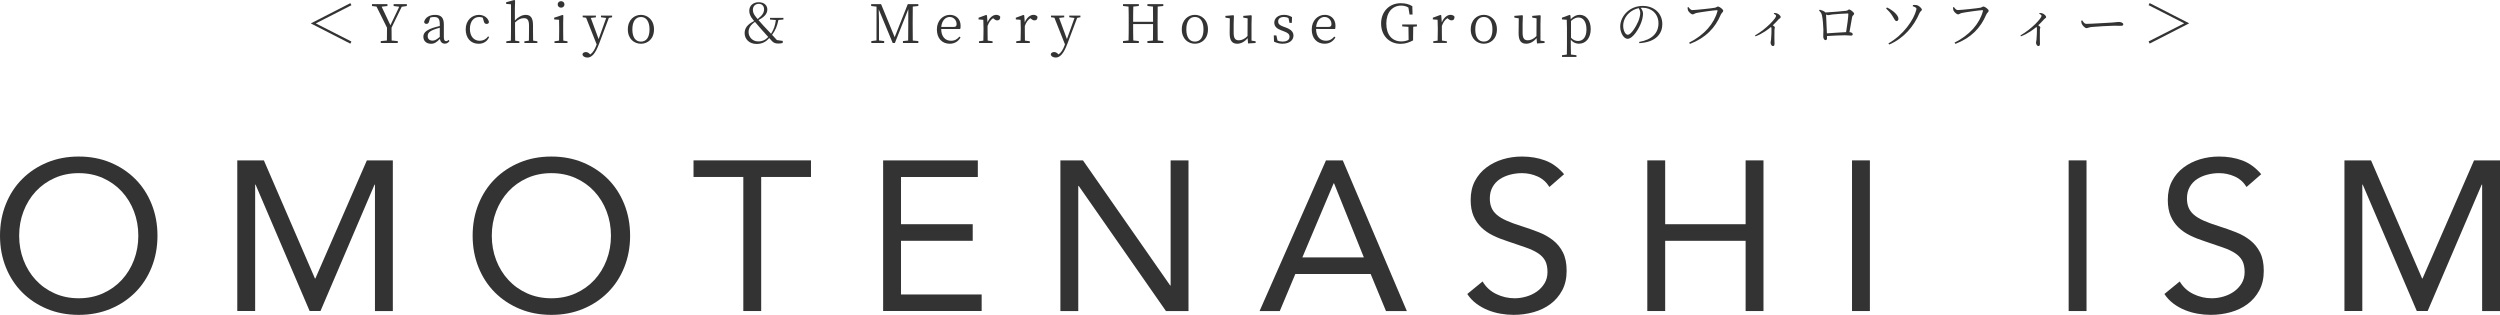 <?xml version="1.0" encoding="utf-8"?>
<!-- Generator: Adobe Illustrator 25.0.0, SVG Export Plug-In . SVG Version: 6.00 Build 0)  -->
<svg version="1.1" id="レイヤー_1" xmlns="http://www.w3.org/2000/svg" xmlns:xlink="http://www.w3.org/1999/xlink" x="0px"
	 y="0px" width="609.734px" height="76.794px" viewBox="0 0 609.734 76.794" style="enable-background:new 0 0 609.734 76.794;"
	 xml:space="preserve">
<style type="text/css">
	.st0{fill:#333333;}
</style>
<g>
	<g>
		<path class="st0" d="M77.049,5.723l8.658,4.406l-0.26,0.521l-9.621-4.927V5.696l9.62-4.928l0.26,0.507l-8.658,4.42V5.723z"/>
		<path class="st0" d="M95.496,6.749c0,1.274,0,2.197,0.026,3.133l1.495,0.143v0.468l-4.147,0v-0.468l1.495-0.143
			c0.026-0.923,0.026-1.846,0.026-3.12l-2.561-5.162l-1.105-0.13V1.016h3.77v0.455l-1.417,0.156l2.145,4.523l2.146-4.511
			L96.003,1.47V1.015h3.224V1.47l-1.248,0.182L95.496,6.749z"/>
		<path class="st0" d="M109.614,9.998c-0.312,0.468-0.676,0.65-1.131,0.65c-0.663,0-1.079-0.442-1.196-1.157
			c-0.793,0.806-1.313,1.183-2.158,1.183c-1.04,0-1.872-0.598-1.872-1.716c0-0.871,0.507-1.508,2.275-2.146
			c0.507-0.156,1.131-0.338,1.729-0.468V5.929c0-1.43-0.429-1.781-1.417-1.781c-0.273,0-0.572,0.026-0.91,0.143l-0.286,0.962
			c-0.104,0.377-0.299,0.573-0.637,0.573c-0.325,0-0.546-0.182-0.572-0.494c0.273-1.066,1.287-1.704,2.665-1.704
			c1.443,0,2.146,0.65,2.146,2.34v3.082c0,0.754,0.208,0.988,0.559,0.988c0.234,0,0.39-0.104,0.585-0.312L109.614,9.998z
			 M107.26,6.761c-0.533,0.143-1.105,0.325-1.456,0.468c-1.261,0.481-1.495,1.027-1.495,1.548c0,0.78,0.494,1.13,1.196,1.13
			c0.546,0,0.923-0.234,1.755-0.897V6.761z"/>
		<path class="st0" d="M119.299,9.01c-0.442,1.04-1.3,1.664-2.574,1.664c-1.898,0-3.146-1.365-3.146-3.523
			c0-2.21,1.547-3.523,3.237-3.523c1.196,0,2.197,0.702,2.444,1.729c-0.052,0.325-0.26,0.481-0.572,0.481
			c-0.39,0-0.572-0.234-0.663-0.559l-0.286-0.975c-0.312-0.104-0.611-0.156-0.884-0.156c-1.313,0-2.249,1.079-2.249,2.912
			c0,1.82,0.988,2.886,2.392,2.886c0.819,0,1.56-0.377,2.028-1.066L119.299,9.01z"/>
		<path class="st0" d="M131.063,10.075v0.416h-3.172v-0.416l1.105-0.156c0.013-0.728,0.026-1.716,0.026-2.392v-1.3
			c0-1.352-0.403-1.794-1.248-1.794c-0.65,0-1.313,0.234-2.158,1.04v2.054c0,0.663,0.013,1.664,0.026,2.392l1.027,0.156v0.416
			l-3.185,0v-0.416l1.118-0.169c0.013-0.715,0.026-1.716,0.026-2.379V1.053l-1.183-0.104l0-0.403L125.434,0l0.195,0.117
			l-0.051,2.002v2.873c0.754-0.832,1.742-1.365,2.639-1.365c1.183,0,1.781,0.702,1.781,2.548v1.353c0,0.676,0.013,1.664,0.026,2.379
			L131.063,10.075z"/>
		<path class="st0" d="M138.408,10.075v0.416h-3.172v-0.416l1.118-0.169c0.013-0.715,0.026-1.716,0.026-2.379V6.798
			c0-0.806,0-1.326-0.026-1.976l-1.196-0.078V4.315l2.041-0.676l0.195,0.13l-0.039,1.846v1.911c0,0.663,0.013,1.664,0.026,2.379
			L138.408,10.075z M136.016,1.079c0-0.481,0.364-0.793,0.818-0.793c0.468,0,0.832,0.312,0.833,0.793
			c0,0.468-0.364,0.793-0.832,0.793C136.38,1.872,136.016,1.546,136.016,1.079z"/>
		<path class="st0" d="M149.289,4.211l-0.793,0.156l-2.392,6.331c-0.896,2.379-1.781,3.341-2.833,3.342
			c-0.637,0-1.196-0.325-1.209-0.819c0.078-0.351,0.442-0.52,0.819-0.52c0.364,0,0.637,0.156,0.975,0.48l0.104,0.104
			c0.663-0.468,1.118-1.261,1.443-2.158l0.117-0.299l-2.575-6.5l-0.832-0.117V3.809l3.224,0v0.416l-1.248,0.143L146,9.541
			l1.846-5.161l-1.274-0.169V3.808h2.717V4.211z"/>
		<path class="st0" d="M153.124,7.175c0-2.366,1.586-3.55,3.198-3.55c1.573,0,3.185,1.183,3.185,3.549
			c0,2.353-1.586,3.497-3.185,3.497C154.71,10.672,153.124,9.528,153.124,7.175z M158.415,7.175c0-1.937-0.793-3.029-2.093-3.029
			c-1.313,0-2.093,1.092-2.093,3.029c0,1.95,0.78,2.977,2.093,2.977C157.622,10.152,158.415,9.125,158.415,7.175z"/>
		<path class="st0" d="M189.85,4.872c-0.312,1.508-0.689,2.444-1.547,3.627c0.351,0.377,0.741,0.793,1.183,1.274l1.443,0.208
			l-0.052,0.507c-0.325,0.091-0.611,0.13-1.053,0.13c-0.702,0-1.144-0.156-1.573-0.624l-0.637-0.715
			c-0.676,0.793-1.599,1.443-3.068,1.443c-1.859,0-2.938-1.234-2.938-2.639c0-1.196,0.676-2.145,2.327-2.964l-0.26-0.299
			c-0.65-0.767-0.936-1.456-0.936-2.185c0-1.274,0.975-2.093,2.301-2.093c1.378,0,2.106,0.793,2.106,1.794
			c0,1.105-0.871,1.872-2.158,2.561c0.351,0.416,0.702,0.819,1.183,1.339c0.65,0.689,1.222,1.287,1.885,2.002
			c0.689-1.092,0.975-1.963,1.17-3.354l-1.43-0.117V4.352h3.276v0.416L189.85,4.872z M185.664,7.121
			c-0.637-0.728-1.027-1.209-1.534-1.781c-1.04,0.715-1.56,1.496-1.56,2.471c0,1.222,0.962,2.288,2.34,2.288
			c1.04,0,1.781-0.364,2.457-1.079L185.664,7.121z M184.338,4.105c0.156,0.195,0.299,0.377,0.442,0.546
			c1.066-0.845,1.573-1.482,1.573-2.379c0-0.806-0.494-1.339-1.3-1.339c-0.793,0-1.43,0.559-1.43,1.417
			C183.623,2.909,183.753,3.39,184.338,4.105z"/>
		<path class="st0" d="M222.623,1.607c-0.026,1.235-0.026,2.496-0.026,3.783v0.715c0,1.261,0,2.522,0.026,3.783l1.352,0.13v0.468
			l-3.757,0v-0.468l1.274-0.13c0.026-1.248,0.013-2.509,0.026-3.744l0.013-3.913l-3.276,8.255h-0.533l-3.406-8.203
			c0.026,1.235,0.065,2.951,0.065,2.964v4.615l1.261,0.156v0.468h-3.133v-0.468l1.261-0.156l0.013-8.242l-1.313-0.156V1.009h2.418
			l3.315,8.061l3.198-8.061l2.574,0v0.455L222.623,1.607z"/>
		<path class="st0" d="M229.552,7.067c0.013,1.924,1.027,2.873,2.405,2.873c0.923,0,1.534-0.403,2.041-1.014l0.273,0.208
			c-0.533,0.936-1.43,1.534-2.639,1.534c-1.82,0-3.133-1.261-3.133-3.484c0-2.171,1.469-3.562,3.185-3.562
			c1.508,0,2.6,1.027,2.6,2.652c0,0.338-0.026,0.611-0.091,0.806L229.552,7.067z M232.607,6.573c0.572,0,0.702-0.286,0.702-0.702
			c0-0.91-0.689-1.729-1.69-1.729c-0.949,0-1.898,0.78-2.054,2.432L232.607,6.573z"/>
		<path class="st0" d="M240.848,5.468c0.468-1.145,1.3-1.847,2.119-1.847c0.416,0,0.845,0.182,0.988,0.468
			c0,0.559-0.221,0.884-0.728,0.884c-0.325,0-0.572-0.156-0.832-0.377l-0.182-0.156c-0.611,0.403-1.027,1.002-1.352,1.899v1.183
			c0,0.663,0.013,1.651,0.026,2.379l1.196,0.168v0.416l-3.315,0V10.07l1.066-0.156c0.026-0.728,0.039-1.729,0.039-2.392V6.807
			c0-0.832-0.026-1.365-0.052-1.976l-1.157-0.091V4.324l1.872-0.689l0.182,0.13L240.848,5.468z"/>
		<path class="st0" d="M249.935,5.467c0.468-1.144,1.3-1.847,2.119-1.847c0.416,0,0.845,0.182,0.988,0.468
			c0,0.559-0.221,0.884-0.728,0.884c-0.325,0-0.572-0.156-0.832-0.377L251.3,4.439c-0.611,0.404-1.027,1.002-1.352,1.899v1.183
			c0,0.663,0.013,1.651,0.026,2.379l1.196,0.168v0.416l-3.315,0v-0.416l1.066-0.156c0.026-0.728,0.039-1.729,0.039-2.392V6.806
			c0-0.832-0.026-1.365-0.052-1.976l-1.157-0.091V4.323l1.872-0.689l0.182,0.13L249.935,5.467z"/>
		<path class="st0" d="M263.507,4.205l-0.793,0.156l-2.392,6.332c-0.896,2.379-1.781,3.341-2.833,3.341
			c-0.637,0-1.196-0.325-1.209-0.819c0.078-0.351,0.442-0.52,0.819-0.52c0.364,0,0.637,0.156,0.975,0.481l0.104,0.104
			c0.663-0.468,1.118-1.261,1.443-2.158l0.117-0.299l-2.575-6.5l-0.832-0.117V3.803h3.224v0.416l-1.248,0.143l1.911,5.174
			l1.846-5.162l-1.274-0.168V3.803l2.717,0V4.205z"/>
		<path class="st0" d="M282.357,1.604c-0.026,1.235-0.026,2.496-0.026,3.783v0.715c0,1.248,0,2.522,0.026,3.771l1.365,0.143v0.468
			l-3.874,0v-0.468l1.352-0.131c0.026-1.222,0.026-2.496,0.026-4.017l-4.862,0c0,1.508,0,2.782,0.039,4.004l1.352,0.143v0.468
			h-3.861v-0.468l1.352-0.143c0.039-1.235,0.039-2.496,0.039-3.771V5.388c0-1.261,0-2.535-0.039-3.783l-1.352-0.143V1.006h3.861
			v0.455l-1.352,0.143c-0.039,1.209-0.039,2.457-0.039,3.718l4.862,0c0-1.248,0-2.496-0.026-3.718l-1.352-0.143V1.006l3.874,0v0.455
			L282.357,1.604z"/>
		<path class="st0" d="M288.233,7.168c0-2.366,1.586-3.549,3.198-3.55c1.573,0,3.185,1.183,3.185,3.549
			c0,2.353-1.586,3.497-3.185,3.497C289.819,10.666,288.233,9.521,288.233,7.168z M293.524,7.168c0-1.937-0.793-3.029-2.093-3.029
			c-1.313,0-2.093,1.093-2.093,3.03c0,1.95,0.78,2.977,2.093,2.977C292.731,10.145,293.524,9.118,293.524,7.168z"/>
		<path class="st0" d="M306.238,10.066v0.416l-1.846,0.117l-0.104-1.3c-0.728,0.897-1.625,1.365-2.535,1.365
			c-1.17,0-1.859-0.663-1.846-2.574l0.039-3.614l-1.079-0.182V3.878l1.95-0.169l0.13,0.143l-0.065,1.976v2.184
			c0,1.352,0.416,1.82,1.261,1.82c0.741,0,1.456-0.351,2.119-1.04l0.026-4.316l-1.066-0.182V3.878l1.924-0.169l0.143,0.143
			l-0.052,1.976V9.91L306.238,10.066z"/>
		<path class="st0" d="M313.57,6.699c1.378,0.507,1.898,1.131,1.898,2.002c0,1.027-0.897,1.963-2.665,1.963
			c-0.78,0-1.391-0.182-2.08-0.507l-0.052-1.521h0.624l0.286,1.261c0.351,0.156,0.741,0.247,1.222,0.247
			c1.157,0,1.703-0.481,1.703-1.183c0-0.637-0.403-0.962-1.352-1.313l-0.65-0.247c-1.04-0.377-1.716-0.923-1.716-1.885
			c0-1.014,0.845-1.898,2.379-1.898c0.754,0,1.326,0.195,1.95,0.559l-0.052,1.404h-0.572l-0.234-1.157
			c-0.351-0.195-0.715-0.286-1.092-0.286c-0.949,0-1.43,0.442-1.43,1.079c0,0.663,0.364,0.936,1.326,1.3L313.57,6.699z"/>
		<path class="st0" d="M320.979,7.062c0.013,1.924,1.027,2.873,2.405,2.873c0.923,0,1.534-0.403,2.041-1.014l0.273,0.208
			c-0.533,0.936-1.43,1.534-2.639,1.534c-1.82,0-3.133-1.261-3.133-3.484c0-2.171,1.469-3.562,3.185-3.562
			c1.508,0,2.601,1.027,2.601,2.652c0,0.338-0.026,0.611-0.092,0.806L320.979,7.062z M324.034,6.568
			c0.572,0,0.702-0.286,0.702-0.702c0-0.91-0.689-1.729-1.69-1.729c-0.949,0-1.898,0.78-2.054,2.431H324.034z"/>
		<path class="st0" d="M345.575,6.438l-0.896,0.091c-0.026,0.858-0.039,1.729-0.039,2.678v0.637
			c-0.988,0.533-1.898,0.845-3.055,0.845c-2.822,0-4.746-2.066-4.746-4.953c0-2.873,1.976-4.953,4.783-4.954
			c1.197,0,2.043,0.247,2.836,0.728l0.051,2.041h-0.728l-0.286-1.716c-0.546-0.325-1.105-0.468-1.755-0.468
			c-2.132,0-3.627,1.625-3.627,4.381c0,2.717,1.403,4.355,3.666,4.355c0.649,0,1.183-0.13,1.769-0.364V9.193
			c0-0.858-0.014-1.755-0.039-2.639l-1.521-0.117V5.969h3.588V6.438z"/>
		<path class="st0" d="M351.646,5.462c0.469-1.144,1.301-1.846,2.119-1.846c0.416,0,0.846,0.182,0.988,0.468
			c0,0.559-0.221,0.884-0.728,0.884c-0.325,0-0.572-0.156-0.832-0.377l-0.183-0.156c-0.61,0.403-1.026,1.001-1.352,1.898v1.183
			c0,0.663,0.014,1.651,0.025,2.379l1.197,0.169v0.416h-3.316v-0.416l1.066-0.156c0.026-0.728,0.039-1.729,0.039-2.392V6.801
			c0-0.832-0.025-1.365-0.052-1.976l-1.157-0.091V4.318l1.872-0.689l0.183,0.13L351.646,5.462z"/>
		<path class="st0" d="M358.705,7.165c0-2.366,1.586-3.549,3.198-3.549c1.572,0,3.186,1.183,3.186,3.549
			c0,2.353-1.586,3.497-3.186,3.497C360.291,10.662,358.705,9.518,358.705,7.165z M363.996,7.165c0-1.937-0.793-3.029-2.093-3.029
			c-1.312,0-2.094,1.092-2.094,3.029c0,1.95,0.781,2.977,2.094,2.977C363.203,10.142,363.996,9.114,363.996,7.165z"/>
		<path class="st0" d="M376.71,10.063v0.416l-1.846,0.117l-0.104-1.3c-0.729,0.897-1.625,1.365-2.535,1.365
			c-1.17,0-1.859-0.663-1.846-2.574l0.039-3.614l-1.08-0.182V3.875l1.951-0.169l0.129,0.143l-0.064,1.976v2.184
			c0,1.352,0.416,1.82,1.261,1.82c0.741,0,1.456-0.351,2.119-1.04l0.026-4.316l-1.066-0.182V3.875l1.924-0.169l0.143,0.143
			l-0.051,1.976v4.082L376.71,10.063z"/>
		<path class="st0" d="M383.093,4.693c0.677-0.754,1.431-1.079,2.197-1.079c1.521,0,2.679,1.338,2.679,3.471
			c0,2.197-1.209,3.576-2.873,3.576c-0.649,0-1.353-0.208-1.989-0.975v1.209c0,0.754,0.014,1.612,0.039,2.405l1.34,0.169v0.416
			h-3.523v-0.416l1.184-0.169c0.013-0.78,0.025-1.612,0.025-2.379V6.812c0-0.832-0.014-1.378-0.053-1.989l-1.17-0.091V4.316
			l1.885-0.689l0.183,0.13L383.093,4.693z M383.159,9.217c0.571,0.572,1.131,0.78,1.715,0.78c1.119,0,2.055-0.832,2.055-2.808
			c0-1.911-0.807-2.925-1.938-2.925c-0.468,0-1.053,0.143-1.832,0.845V9.217z"/>
		<path class="st0" d="M399.773,10.23c3.186-0.559,4.719-2.197,4.719-4.55c0-2.314-1.716-3.796-3.861-3.796
			c-0.156,0-0.312,0.013-0.467,0.026c0.299,0.416,0.559,0.871,0.559,1.378c0,0.624-0.143,1.352-0.403,2.093
			c-0.546,1.56-2.054,4.082-3.38,4.083c-0.871,0-1.781-1.378-1.781-2.977c0-1.313,0.624-2.665,1.729-3.653
			c1.066-0.949,2.406-1.391,3.797-1.391c2.678,0,4.745,1.755,4.745,4.446c0,2.158-1.353,4.368-5.604,4.641L399.773,10.23z
			 M399.681,1.988c-0.909,0.182-1.793,0.637-2.457,1.288c-0.832,0.806-1.338,1.859-1.338,3.003c0,1.248,0.571,2.197,1.104,2.197
			c0.858,0,2.054-2.055,2.587-3.29c0.247-0.624,0.469-1.417,0.469-2.002C400.046,2.716,399.903,2.378,399.681,1.988z"/>
		<path class="st0" d="M412.773,2.456c0.741,0,4.875-0.442,5.5-0.572c0.338-0.078,0.506-0.286,0.727-0.286
			c0.378,0,1.287,0.676,1.287,1.04c0,0.286-0.416,0.507-0.598,0.936c-1.365,3.237-3.691,5.669-7.526,7.138l-0.196-0.312
			c3.719-1.872,6.111-4.655,6.917-7.697c0.052-0.195-0.026-0.221-0.156-0.221c-0.571,0-4.265,0.521-5.005,0.689
			c-0.352,0.078-0.637,0.338-0.885,0.338c-0.389,0-1-0.624-1.131-0.949c-0.064-0.182-0.104-0.377-0.129-0.741l0.246-0.091
			C412.032,2.04,412.318,2.456,412.773,2.456z"/>
		<path class="st0" d="M432.689,3.17c0.221,0,0.441,0,0.689,0.091c0.428,0.143,0.922,0.598,0.922,0.897
			c0,0.234-0.182,0.221-0.455,0.494c-0.363,0.403-0.844,0.936-1.469,1.521c0.286,0.195,0.508,0.364,0.508,0.52
			c0,0.143-0.092,0.286-0.104,0.546c-0.052,1.417,0.013,2.886,0.013,3.445c0.001,0.39-0.116,0.546-0.377,0.546
			c-0.377,0-0.584-0.481-0.585-0.871c0-0.169,0.091-0.364,0.117-0.702c0.091-0.754,0.116-2.236,0.104-2.678
			c-0.014-0.169-0.039-0.286-0.104-0.416c-0.638,0.546-2.054,1.638-3.783,2.301l-0.13-0.234c2.756-1.547,5.148-4.212,5.148-4.745
			c0-0.208-0.287-0.416-0.572-0.546L432.689,3.17z"/>
		<path class="st0" d="M450.239,2.636c0.455-0.039,0.507-0.325,0.754-0.325c0.325,0,1.222,0.728,1.222,1.04
			c0,0.299-0.402,0.39-0.48,0.741c-0.117,0.572-0.402,2.327-0.663,3.744c0.468,0.039,0.793,0.221,0.793,0.468
			c0,0.221-0.104,0.377-0.377,0.377c-0.286,0-0.976-0.078-1.573-0.078c-1.014,0-2.77,0.091-4.329,0.183
			c0.013,0.169,0.013,0.325,0.013,0.52c0,0.325-0.117,0.481-0.39,0.481c-0.247,0-0.532-0.351-0.532-0.884
			c0-0.26,0.039-1.066,0.039-1.625c-0.014-0.975-0.17-2.834-0.365-3.601c-0.117-0.468-0.338-0.767-0.701-1.092l0.182-0.221
			c0.546,0.156,0.975,0.286,1.404,0.676C446.521,2.987,449.732,2.701,450.239,2.636z M450.251,7.836
			c0.248-1.482,0.547-3.679,0.547-4.407c0-0.104-0.039-0.143-0.156-0.143c-0.832,0-3.016,0.169-3.731,0.247
			c-0.429,0.039-0.793,0.169-1.026,0.169c-0.144,0-0.338-0.078-0.521-0.169c0.039,0.793,0.155,3.159,0.208,4.603
			C446.962,8.044,449.042,7.888,450.251,7.836z"/>
		<path class="st0" d="M460.015,2.076l0.194-0.26c1.326,0.624,2.782,1.807,2.808,2.756c0,0.325-0.182,0.572-0.455,0.572
			c-0.402,0.013-0.584-0.637-1.156-1.482C460.99,3.051,460.534,2.557,460.015,2.076z M460.782,10.865l-0.209-0.286
			c3.666-2.054,6.201-5.772,6.799-8.165c0.104-0.403,0.053-0.598-0.884-0.91l0.104-0.286c0.246-0.013,0.559-0.026,0.845,0.026
			c0.56,0.091,1.3,0.78,1.3,1.131c0,0.273-0.377,0.338-0.559,0.767C466.775,6.418,464.369,9.305,460.782,10.865z"/>
		<path class="st0" d="M477.513,2.452c0.74,0,4.875-0.442,5.498-0.572c0.339-0.078,0.508-0.286,0.729-0.286
			c0.377,0,1.287,0.676,1.287,1.04c0,0.286-0.416,0.507-0.598,0.936c-1.365,3.237-3.692,5.668-7.527,7.137l-0.195-0.312
			c3.719-1.872,6.11-4.654,6.916-7.696c0.053-0.195-0.025-0.221-0.156-0.221c-0.571,0-4.264,0.52-5.004,0.689
			c-0.352,0.078-0.638,0.338-0.885,0.338c-0.391,0-1.001-0.624-1.131-0.949c-0.064-0.182-0.104-0.377-0.13-0.741l0.247-0.091
			C476.771,2.036,477.058,2.452,477.513,2.452z"/>
		<path class="st0" d="M497.429,3.167c0.221,0,0.441,0,0.689,0.091c0.428,0.143,0.922,0.598,0.922,0.897
			c0,0.234-0.182,0.221-0.455,0.494c-0.363,0.403-0.844,0.936-1.469,1.521c0.286,0.195,0.508,0.364,0.508,0.52
			c0,0.143-0.092,0.286-0.104,0.546c-0.052,1.417,0.013,2.886,0.013,3.445c0.001,0.39-0.116,0.546-0.377,0.546
			c-0.377,0-0.584-0.481-0.585-0.871c0-0.169,0.091-0.364,0.117-0.702c0.091-0.754,0.116-2.236,0.104-2.678
			c-0.014-0.169-0.039-0.286-0.104-0.416c-0.638,0.546-2.054,1.639-3.783,2.301l-0.13-0.234c2.756-1.547,5.148-4.212,5.148-4.746
			c0-0.208-0.287-0.416-0.572-0.546L497.429,3.167z"/>
		<path class="st0" d="M507.855,4.973c0.285,0.442,0.494,0.845,1.04,0.845c1.157,0,5.707-0.299,6.306-0.325
			c0.871-0.065,1.234-0.143,1.572-0.143c0.494,0,1.079,0.221,1.079,0.572c0,0.234-0.13,0.377-0.571,0.377
			c-0.455,0-0.91-0.026-1.703-0.026c-0.82,0-4.473,0.196-5.447,0.312c-0.742,0.078-0.885,0.273-1.262,0.273
			c-0.363,0-0.975-0.637-1.156-1.079c-0.092-0.247-0.104-0.468-0.117-0.728L507.855,4.973z"/>
		<path class="st0" d="M532.685,5.7V5.674l-8.658-4.419l0.26-0.507l9.621,4.927V5.7l-9.621,4.928l-0.26-0.521L532.685,5.7z"/>
	</g>
</g>
<g>
	<g>
		<path class="st0" d="M19.204,76.794c-2.803,0-5.372-0.485-7.708-1.453s-4.36-2.31-6.072-4.022
			c-1.713-1.713-3.045-3.754-3.997-6.124C0.475,62.824,0,60.256,0,57.486c0-2.768,0.475-5.336,1.427-7.707
			c0.951-2.37,2.284-4.412,3.997-6.124c1.712-1.713,3.737-3.053,6.072-4.022c2.335-0.968,4.905-1.453,7.708-1.453
			c2.802,0,5.372,0.485,7.707,1.453c2.335,0.969,4.36,2.31,6.073,4.022c1.712,1.712,3.044,3.754,3.996,6.124
			c0.951,2.371,1.427,4.939,1.427,7.707c0,2.77-0.476,5.338-1.427,7.708c-0.952,2.37-2.284,4.411-3.996,6.124
			c-1.713,1.713-3.737,3.055-6.073,4.022S22.006,76.794,19.204,76.794z M19.204,72.746c2.145,0,4.108-0.397,5.891-1.193
			c1.782-0.797,3.312-1.887,4.593-3.271c1.28-1.384,2.275-3.001,2.984-4.853c0.708-1.851,1.064-3.832,1.064-5.943
			c0-2.109-0.355-4.091-1.064-5.942c-0.709-1.851-1.705-3.468-2.984-4.853c-1.281-1.384-2.812-2.474-4.593-3.27
			c-1.783-0.795-3.746-1.193-5.891-1.193c-2.146,0-4.109,0.398-5.891,1.193c-1.782,0.796-3.313,1.886-4.593,3.27
			c-1.28,1.384-2.275,3.002-2.984,4.853c-0.709,1.852-1.064,3.833-1.064,5.942c0,2.111,0.354,4.093,1.064,5.943
			c0.709,1.852,1.704,3.469,2.984,4.853c1.28,1.384,2.811,2.474,4.593,3.271C15.094,72.349,17.058,72.746,19.204,72.746z"/>
		<path class="st0" d="M57.87,39.114h6.488l12.456,28.805h0.104l12.56-28.805h6.332v36.746h-4.36V45.03h-0.104L78.164,75.859h-2.647
			L62.333,45.03H62.23v30.829h-4.36V39.114z"/>
		<path class="st0" d="M134.477,76.794c-2.803,0-5.372-0.485-7.708-1.453s-4.36-2.31-6.072-4.022
			c-1.713-1.713-3.045-3.754-3.997-6.124c-0.952-2.37-1.427-4.938-1.427-7.708c0-2.768,0.475-5.336,1.427-7.707
			c0.951-2.37,2.284-4.412,3.997-6.124c1.712-1.713,3.737-3.053,6.072-4.022c2.335-0.968,4.905-1.453,7.708-1.453
			c2.802,0,5.372,0.485,7.707,1.453c2.335,0.969,4.36,2.31,6.073,4.022c1.712,1.712,3.044,3.754,3.996,6.124
			c0.951,2.371,1.427,4.939,1.427,7.707c0,2.77-0.476,5.338-1.427,7.708c-0.952,2.37-2.284,4.411-3.996,6.124
			c-1.713,1.713-3.737,3.055-6.073,4.022S137.279,76.794,134.477,76.794z M134.477,72.746c2.145,0,4.108-0.397,5.891-1.193
			c1.782-0.797,3.312-1.887,4.593-3.271c1.28-1.384,2.275-3.001,2.984-4.853c0.708-1.851,1.064-3.832,1.064-5.943
			c0-2.109-0.355-4.091-1.064-5.942c-0.709-1.851-1.705-3.468-2.984-4.853c-1.281-1.384-2.812-2.474-4.593-3.27
			c-1.783-0.795-3.746-1.193-5.891-1.193c-2.146,0-4.109,0.398-5.891,1.193c-1.782,0.796-3.313,1.886-4.593,3.27
			c-1.28,1.384-2.275,3.002-2.984,4.853c-0.709,1.852-1.064,3.833-1.064,5.942c0,2.111,0.354,4.093,1.064,5.943
			c0.709,1.852,1.704,3.469,2.984,4.853c1.28,1.384,2.811,2.474,4.593,3.271C130.367,72.349,132.331,72.746,134.477,72.746z"/>
		<path class="st0" d="M197.795,43.162h-12.145v32.697h-4.36V43.162h-12.145v-4.048h28.649V43.162z"/>
		<path class="st0" d="M215.39,39.114h23.096v4.048H219.75v11.521h17.491v4.049H219.75v13.079h19.67v4.048h-24.03V39.114z"/>
		<path class="st0" d="M258.623,39.114h5.501l21.28,30.518h0.104V39.114h4.36v36.746h-5.501l-21.28-30.518h-0.104v30.518h-4.36
			V39.114z"/>
		<path class="st0" d="M323.396,39.114h4.1l15.623,36.746h-5.087l-3.737-9.03h-18.373l-3.789,9.03h-4.931L323.396,39.114z
			 M325.368,44.719h-0.104l-7.629,18.062h15L325.368,44.719z"/>
		<path class="st0" d="M377.892,45.602c-0.727-1.176-1.695-2.032-2.906-2.569c-1.212-0.536-2.475-0.804-3.789-0.804
			c-0.969,0-1.92,0.122-2.854,0.363c-0.935,0.242-1.774,0.605-2.518,1.09c-0.744,0.485-1.341,1.125-1.79,1.92
			c-0.451,0.796-0.676,1.73-0.676,2.803c0,0.83,0.131,1.566,0.391,2.205c0.259,0.641,0.682,1.221,1.271,1.739
			c0.588,0.519,1.383,1.004,2.387,1.453c1.004,0.45,2.232,0.9,3.686,1.35c1.418,0.45,2.793,0.935,4.125,1.453
			s2.509,1.177,3.529,1.972c1.021,0.797,1.834,1.791,2.439,2.984c0.605,1.194,0.908,2.691,0.908,4.49
			c0,1.834-0.363,3.426-1.09,4.774c-0.727,1.35-1.686,2.466-2.88,3.348s-2.569,1.54-4.126,1.973s-3.166,0.648-4.827,0.648
			c-1.073,0-2.146-0.096-3.218-0.285c-1.072-0.19-2.102-0.485-3.088-0.882c-0.986-0.398-1.912-0.917-2.777-1.558
			c-0.865-0.64-1.608-1.427-2.231-2.362l3.737-3.062c0.795,1.35,1.902,2.37,3.321,3.062c1.419,0.693,2.923,1.039,4.516,1.039
			c0.935,0,1.876-0.139,2.829-0.416c0.951-0.275,1.807-0.682,2.568-1.219c0.761-0.537,1.384-1.202,1.869-1.998
			c0.483-0.796,0.727-1.713,0.727-2.752c0-1.141-0.191-2.066-0.571-2.776c-0.382-0.708-0.97-1.323-1.765-1.843
			c-0.797-0.519-1.8-0.986-3.01-1.4c-1.213-0.416-2.631-0.9-4.256-1.453c-1.316-0.416-2.527-0.891-3.634-1.428
			c-1.108-0.536-2.067-1.193-2.88-1.973c-0.814-0.778-1.454-1.713-1.921-2.803c-0.468-1.09-0.7-2.395-0.7-3.918
			c0-1.765,0.345-3.304,1.037-4.62c0.691-1.314,1.627-2.413,2.803-3.295s2.509-1.548,3.996-1.999
			c1.488-0.449,3.045-0.674,4.672-0.674c2.076,0,3.971,0.32,5.684,0.96c1.713,0.641,3.243,1.756,4.593,3.348L377.892,45.602z"/>
		<path class="st0" d="M401.767,39.114h4.359v15.57h19.619v-15.57h4.359v36.746h-4.359V58.732h-19.619v17.127h-4.359V39.114z"/>
		<path class="st0" d="M451.695,39.114h4.359v36.746h-4.359V39.114z"/>
		<path class="st0" d="M504.531,39.114h4.359v36.746h-4.359V39.114z"/>
		<path class="st0" d="M547.919,45.602c-0.727-1.176-1.695-2.032-2.906-2.569c-1.212-0.536-2.475-0.804-3.789-0.804
			c-0.969,0-1.92,0.122-2.854,0.363c-0.935,0.242-1.774,0.605-2.518,1.09c-0.744,0.485-1.341,1.125-1.79,1.92
			c-0.451,0.796-0.676,1.73-0.676,2.803c0,0.83,0.131,1.566,0.391,2.205c0.259,0.641,0.682,1.221,1.271,1.739
			c0.588,0.519,1.383,1.004,2.387,1.453c1.004,0.45,2.232,0.9,3.686,1.35c1.418,0.45,2.793,0.935,4.125,1.453
			s2.509,1.177,3.529,1.972c1.021,0.797,1.834,1.791,2.439,2.984c0.605,1.194,0.908,2.691,0.908,4.49
			c0,1.834-0.363,3.426-1.09,4.774c-0.727,1.35-1.686,2.466-2.88,3.348s-2.569,1.54-4.126,1.973s-3.166,0.648-4.827,0.648
			c-1.073,0-2.146-0.096-3.218-0.285c-1.072-0.19-2.102-0.485-3.088-0.882c-0.986-0.398-1.912-0.917-2.777-1.558
			c-0.865-0.64-1.608-1.427-2.231-2.362l3.737-3.062c0.795,1.35,1.902,2.37,3.321,3.062c1.419,0.693,2.923,1.039,4.516,1.039
			c0.935,0,1.876-0.139,2.829-0.416c0.951-0.275,1.807-0.682,2.568-1.219c0.761-0.537,1.384-1.202,1.869-1.998
			c0.483-0.796,0.727-1.713,0.727-2.752c0-1.141-0.191-2.066-0.571-2.776c-0.382-0.708-0.97-1.323-1.765-1.843
			c-0.797-0.519-1.8-0.986-3.01-1.4c-1.213-0.416-2.631-0.9-4.256-1.453c-1.316-0.416-2.527-0.891-3.634-1.428
			c-1.108-0.536-2.067-1.193-2.88-1.973c-0.814-0.778-1.454-1.713-1.921-2.803c-0.468-1.09-0.7-2.395-0.7-3.918
			c0-1.765,0.345-3.304,1.037-4.62c0.691-1.314,1.627-2.413,2.803-3.295s2.509-1.548,3.996-1.999
			c1.488-0.449,3.045-0.674,4.672-0.674c2.076,0,3.971,0.32,5.684,0.96c1.713,0.641,3.243,1.756,4.593,3.348L547.919,45.602z"/>
		<path class="st0" d="M571.794,39.114h6.487l12.456,28.805h0.104l12.561-28.805h6.332v36.746h-4.359V45.03h-0.104l-13.183,30.829
			h-2.646L576.257,45.03h-0.104v30.829h-4.359V39.114z"/>
	</g>
</g>
</svg>
